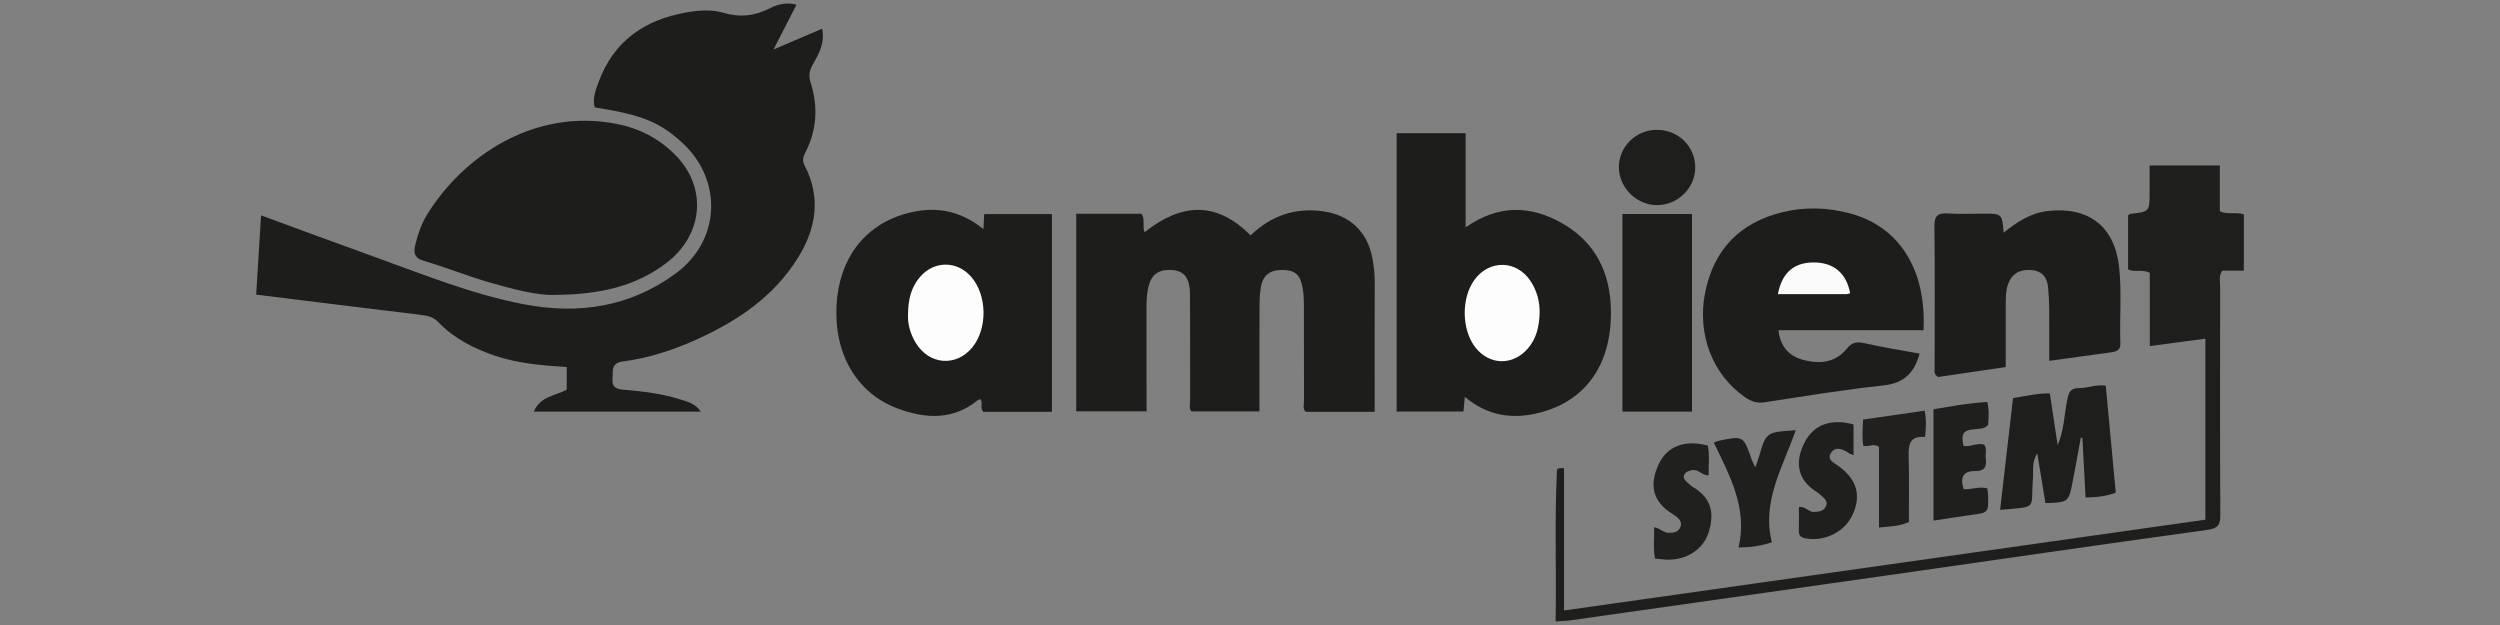 <?xml version="1.0" encoding="utf-8"?>
<!-- Generator: Adobe Illustrator 24.1.2, SVG Export Plug-In . SVG Version: 6.00 Build 0)  -->
<svg version="1.1" id="Warstwa_1" xmlns="http://www.w3.org/2000/svg" xmlns:xlink="http://www.w3.org/1999/xlink" x="0px" y="0px"
	 viewBox="0 0 180 45" style="enable-background:new 0 0 180 45;" xml:space="preserve">
<rect x="0" y="0" width="180" height="45" fill="#808080" stroke="none"/>
<style type="text/css">
	.st0{fill:#1D1D1B;}
	.st1{fill:#1E1E1C;}
	.st2{fill:#1F1F1D;}
	.st3{fill:#20201E;}
	.st4{fill:#1F1F1E;}
	.st5{fill:#21201F;}
	.st6{fill:#FDFDFD;}
	.st7{fill:#FBFBFB;}
</style>
<g>
	<path class="st0" d="M50.459,29.634c-4.067,0-7.969,0-12.021,0c0.473-1.127,1.57-1.135,2.366-1.575c0-0.524,0-1.045,0-1.634
		c-1.753-0.112-3.466-0.247-5.114-0.797c-1.557-0.52-2.989-1.248-4.137-2.438c-0.355-0.368-0.749-0.458-1.216-0.515
		c-3.942-0.475-7.882-0.967-11.893-1.462c0.117-1.896,0.231-3.743,0.353-5.707c2.653,0.973,5.176,1.915,7.711,2.823
		c3.699,1.325,7.345,2.837,11.225,3.581c3.935,0.755,7.648,0.189,10.932-2.231c3.217-2.371,3.393-6.719,0.442-9.416
		c-1.619-1.479-2.91-2.002-6.283-2.528c-0.186-0.628,0.059-1.232,0.266-1.801c1.078-2.97,3.318-4.516,6.345-5.041
		c0.873-0.151,1.791-0.226,2.626,0.022c1.214,0.36,2.283,0.241,3.396-0.331c0.533-0.274,1.178-0.436,1.89-0.247
		c-0.522,1.016-1.028,2.003-1.656,3.226c1.293-0.552,2.369-1.011,3.505-1.496c0.201,1.004-0.219,1.777-0.645,2.523
		c-0.258,0.452-0.36,0.812-0.186,1.36c0.54,1.702,0.461,3.401-0.374,5.017c-0.17,0.329-0.245,0.588-0.049,0.968
		c1.18,2.29,0.825,4.501-0.479,6.608c-1.714,2.769-4.28,4.516-7.177,5.841c-1.733,0.793-3.538,1.394-5.427,1.641
		c-0.884,0.116-0.71,0.649-0.759,1.196c-0.053,0.594,0.181,0.785,0.754,0.833c1.436,0.122,2.869,0.295,4.25,0.741
		C49.558,28.942,50.04,29.052,50.459,29.634z"/>
	<path class="st0" d="M77.488,15.389c1.623,0,3.164,0,4.698,0c0.291,0.407,0.037,0.855,0.226,1.332
		c2.576-2.06,5.14-2.306,7.628,0.231c1.466-1.423,3.22-2.034,5.276-1.73c1.867,0.276,3.122,1.457,3.487,3.315
		c0.115,0.588,0.179,1.18,0.177,1.784c-0.011,2.784-0.004,5.568-0.004,8.352c0,0.309,0,0.618,0,0.975c-1.71,0-3.32,0-4.96,0
		c-0.238-0.197-0.126-0.501-0.127-0.766c-0.009-2.326,0-4.652-0.01-6.978c-0.002-0.42-0.026-0.847-0.106-1.258
		c-0.175-0.902-0.558-1.203-1.443-1.21c-0.891-0.007-1.405,0.378-1.55,1.25c-0.086,0.518-0.093,1.052-0.095,1.579
		c-0.009,2.427-0.004,4.853-0.004,7.358c-1.666,0-3.266,0-4.905,0c-0.19-0.24-0.083-0.57-0.084-0.874
		c-0.011-2.537,0.008-5.075-0.016-7.612c-0.012-1.261-0.53-1.753-1.627-1.697c-0.69,0.035-1.117,0.378-1.309,1.022
		c-0.151,0.509-0.192,1.034-0.191,1.567c0.008,2.501,0.004,5.002,0.004,7.589c-1.688,0-3.351,0-5.065,0
		C77.488,24.91,77.488,20.2,77.488,15.389z"/>
	<path class="st0" d="M105.467,28.57c-0.039,0.419-0.066,0.715-0.098,1.06c-1.594,0-3.17,0-4.812,0c0-6.657,0-13.327,0-20.038
		c1.637,0,3.248,0,4.967,0c0,2.208,0,4.435,0,6.78c2.344-1.651,4.657-1.595,6.934-0.306c2.419,1.37,3.493,3.573,3.529,6.311
		c0.05,3.85-1.799,6.507-5.19,7.351C108.905,30.199,107.102,29.958,105.467,28.57z"/>
	<path class="st0" d="M39.874,21.234c-1.22,0.036-2.995-0.422-4.749-0.934c-1.547-0.452-3.048-1.063-4.595-1.512
		c-0.711-0.206-0.766-0.598-0.627-1.166c0.184-0.754,0.43-1.492,0.837-2.153c2.636-4.281,7.781-7.706,13.672-6.547
		c1.637,0.322,3.052,1.061,4.218,2.241c2.319,2.348,2.017,5.769-0.692,7.802C45.742,20.615,43.212,21.213,39.874,21.234z"/>
	<path class="st0" d="M75.739,29.652c-1.72,0-3.33,0-4.943,0c-0.253-0.268-0.023-0.62-0.178-0.893
		c-0.064,0.01-0.148-0.003-0.192,0.033c-1.787,1.476-3.779,1.366-5.775,0.629c-2.96-1.093-4.6-3.922-4.421-7.426
		c0.17-3.333,1.985-5.755,4.947-6.601c2.014-0.575,3.884-0.316,5.627,1.102c0.024-0.428,0.04-0.726,0.06-1.081
		c1.616,0,3.182,0,4.873,0c0,2.358,0,4.703,0,7.048C75.739,24.821,75.739,27.177,75.739,29.652z"/>
	<path class="st0" d="M138.494,23.773c-3.506,0-6.949,0-10.45,0c0.138,1.17,0.749,1.864,1.795,2.142
		c1.158,0.308,2.298,0.203,3.093-0.77c0.413-0.505,0.738-0.565,1.318-0.433c1.3,0.296,2.621,0.501,3.962,0.749
		c-0.377,1.376-1.117,2.133-2.613,2.292c-2.866,0.306-5.715,0.78-8.566,1.214c-0.538,0.082-0.946-0.064-1.372-0.356
		c-2.354-1.611-3.491-4.559-2.891-7.545c0.626-3.115,2.509-5.04,5.571-5.788c1.597-0.391,3.217-0.343,4.811,0.073
		C136.717,16.281,138.706,19.371,138.494,23.773z"/>
	<path class="st1" d="M112.003,44.745c0.067-3.672-0.081-7.286,0.097-10.9c0.006-0.126,0.208-0.166,0.51-0.128
		c0,3.356,0,6.739,0,10.237c15.479-2.191,30.792-4.358,46.178-6.536c0-4.313,0-8.628,0-13.035c-1.301,0.173-2.599,0.346-4.002,0.532
		c0-1.815,0-3.561,0-5.268c-0.544-0.288-1.064-0.012-1.563-0.25c0-1.278,0-2.572,0-3.873c0.044-0.039,0.092-0.119,0.149-0.126
		c1.399-0.155,1.4-0.154,1.4-1.55c0-0.627,0-1.253,0-1.933c1.714,0,3.348,0,5.055,0c0,1.127,0,2.208,0,3.301
		c0.579,0.268,1.168,0.026,1.73,0.218c0,1.341,0,2.661,0,4.053c-0.554,0-1.068,0-1.562,0c-0.256,0.419-0.143,0.813-0.143,1.183
		c-0.009,5.46-0.02,10.92,0.011,16.38c0.004,0.742-0.158,0.995-0.953,1.104c-7.7,1.06-15.391,2.185-23.086,3.283
		c-7.555,1.078-15.111,2.147-22.667,3.216C112.815,44.701,112.468,44.709,112.003,44.745z"/>
	<path class="st0" d="M147.545,25.979c0-1.309,0.007-2.499-0.003-3.689c-0.005-0.527-0.028-1.055-0.076-1.58
		c-0.069-0.767-0.46-1.228-1.273-1.271c-0.804-0.043-1.358,0.275-1.623,1.052c-0.163,0.476-0.154,0.97-0.156,1.461
		c-0.004,1.474-0.001,2.948-0.001,4.477c-1.699,0.249-3.323,0.488-4.868,0.714c-0.324-0.189-0.252-0.421-0.252-0.617
		c-0.002-3.416,0.025-6.832-0.013-10.247c-0.009-0.779,0.276-0.953,0.976-0.909c0.842,0.053,1.689,0.012,2.535,0.012
		c1.359,0,1.359,0,1.472,1.371c0.959-0.769,1.915-1.41,3.155-1.557c2.939-0.347,4.84,1.086,5.16,4.046
		c0.198,1.823,0.023,3.659,0.088,5.488c0.018,0.502-0.301,0.584-0.659,0.635C150.583,25.568,149.157,25.758,147.545,25.979z"/>
	<path class="st0" d="M116.814,29.635c0-4.765,0-9.47,0-14.229c1.682,0,3.32,0,5.01,0c0,4.755,0,9.46,0,14.229
		C120.178,29.635,118.54,29.635,116.814,29.635z"/>
	<path class="st1" d="M144.938,28.663c0.906-0.144,1.724-0.349,2.649-0.341c0.182,1.205,0.365,2.414,0.565,3.737
		c0.473-1.117,0.472-2.238,0.695-3.304c0.11-0.528,0.246-0.825,0.845-0.812c0.622,0.013,1.226-0.286,1.923-0.177
		c0.24,2.568,0.479,5.118,0.721,7.709c-0.7,0.258-1.378,0.33-2.175,0.345c-0.077-1.448-0.152-2.873-0.228-4.299
		c-0.038-0.006-0.075-0.011-0.113-0.017c-0.195,1.057-0.381,2.117-0.588,3.172c-0.292,1.487-0.299,1.486-1.958,1.549
		c-0.184-1.115-0.369-2.24-0.592-3.588c-0.427,0.695-0.259,1.249-0.304,1.763c-0.203,2.326,0.447,2.054-2.369,2.309
		C144.316,34.041,144.622,31.396,144.938,28.663z"/>
	<path class="st2" d="M139.21,37.484c0-2.713,0-5.341,0-8.014c1.302-0.225,2.567-0.451,3.871-0.529
		c0.155,0.605,0.095,1.16,0.06,1.647c-0.479,0.686-2.239-0.268-1.764,1.515c0.508,0.099,0.967-0.244,1.482-0.092
		c0.232,0.289,0.066,0.652,0.115,0.985c0.087,0.588-0.072,0.933-0.761,0.922c-0.934-0.016-1.079,0.524-0.83,1.304
		c0.571,0.039,1.113-0.222,1.707-0.058c0.018,0.171,0.046,0.341,0.051,0.512c0.03,1.241,0.027,1.233-1.198,1.399
		C141.074,37.192,140.208,37.333,139.21,37.484z"/>
	<path class="st2" d="M133.454,30.561c0,0.78,0,1.477,0,2.207c-0.127-0.051-0.231-0.072-0.312-0.128
		c-0.436-0.303-0.986-0.524-1.307-0.04c-0.352,0.529,0.283,0.753,0.621,1.012c1.24,0.947,1.553,2.057,0.947,3.413
		c-0.569,1.273-2.015,1.991-3.409,1.735c-0.352-0.065-0.484-0.202-0.476-0.543c0.012-0.562,0.003-1.124,0.003-1.705
		c0.47-0.085,0.7,0.379,1.106,0.349c0.329-0.024,0.635-0.036,0.815-0.363c0.208-0.377-0.06-0.584-0.291-0.8
		c-0.103-0.096-0.207-0.195-0.326-0.267c-1.382-0.838-1.637-2.116-0.908-3.553C130.578,30.573,131.817,30.113,133.454,30.561z"/>
	<path class="st3" d="M122.964,32.083c0.135,0.689,0.048,1.391,0.06,2.135c-0.45,0.041-0.715-0.434-1.159-0.372
		c-0.27,0.038-0.496,0.13-0.605,0.351c-0.108,0.218,0.078,0.396,0.232,0.543c0.127,0.121,0.26,0.241,0.41,0.33
		c1.549,0.92,1.429,2.2,1.146,3.181c-0.37,1.282-1.578,2.068-2.991,2.046c-0.278-0.004-0.556-0.051-0.9-0.084
		c-0.14-0.732-0.038-1.46-0.06-2.253c0.399,0.06,0.657,0.396,1.036,0.4c0.333,0.004,0.646-0.015,0.822-0.342
		c0.188-0.349,0.007-0.603-0.258-0.819c-0.081-0.066-0.168-0.128-0.258-0.183c-1.503-0.918-1.669-2.122-1.043-3.534
		C119.998,32.126,121.306,31.636,122.964,32.083z"/>
	<path class="st4" d="M127.574,39.047c-0.884,0.286-1.539,0.358-2.397,0.373c0.664-2.832-0.635-5.172-1.784-7.556
		c0.183-0.065,0.278-0.111,0.378-0.132c1.757-0.363,1.756-0.362,2.356,1.373c0.056,0.162,0.147,0.312,0.257,0.541
		c0.104-0.3,0.189-0.514,0.253-0.734c0.526-1.8,0.524-1.8,2.655-1.937C128.368,33.626,126.831,36.109,127.574,39.047z"/>
	<path class="st1" d="M122.057,12.057c-0.002,1.495-1.271,2.732-2.783,2.712c-1.447-0.019-2.686-1.245-2.714-2.685
		c-0.029-1.497,1.207-2.733,2.734-2.736C120.835,9.344,122.059,10.545,122.057,12.057z"/>
	<path class="st5" d="M138.571,29.567c0.148,0.697,0.095,1.25,0.034,1.894c-1.254-0.1-1.2,0.734-1.177,1.62
		c0.038,1.507,0.011,3.017,0.011,4.502c-0.713,0.338-1.379,0.301-2.153,0.404c0-2.009,0-3.952,0-5.819
		c-0.429-0.271-0.725,0.038-1.13-0.074c-0.099-0.57-0.045-1.18-0.015-1.884C135.593,29.997,137.039,29.788,138.571,29.567z"/>
	<path class="st6" d="M110.852,22.538c-0.026,0.927-0.208,1.802-0.832,2.537c-1.078,1.268-2.784,1.239-3.799-0.069
		c-0.987-1.271-1.019-3.53-0.069-4.846c1.072-1.485,3.052-1.447,4.055,0.087C110.659,20.939,110.868,21.707,110.852,22.538z"/>
	<path class="st6" d="M65.379,22.639c0.005-1.102,0.236-1.968,0.861-2.698c1.011-1.179,2.658-1.184,3.681-0.015
		c1.157,1.321,1.196,3.729,0.083,5.088c-1.156,1.412-3.099,1.264-4.067-0.322C65.526,24.017,65.34,23.274,65.379,22.639z"/>
	<path class="st7" d="M128.01,21.18c0.286-1.552,1.165-2.295,2.603-2.284c1.426,0.011,2.331,0.778,2.598,2.22
		c-0.095,0.021-0.19,0.061-0.285,0.061C131.315,21.181,129.705,21.18,128.01,21.18z"/>
</g>
</svg>

